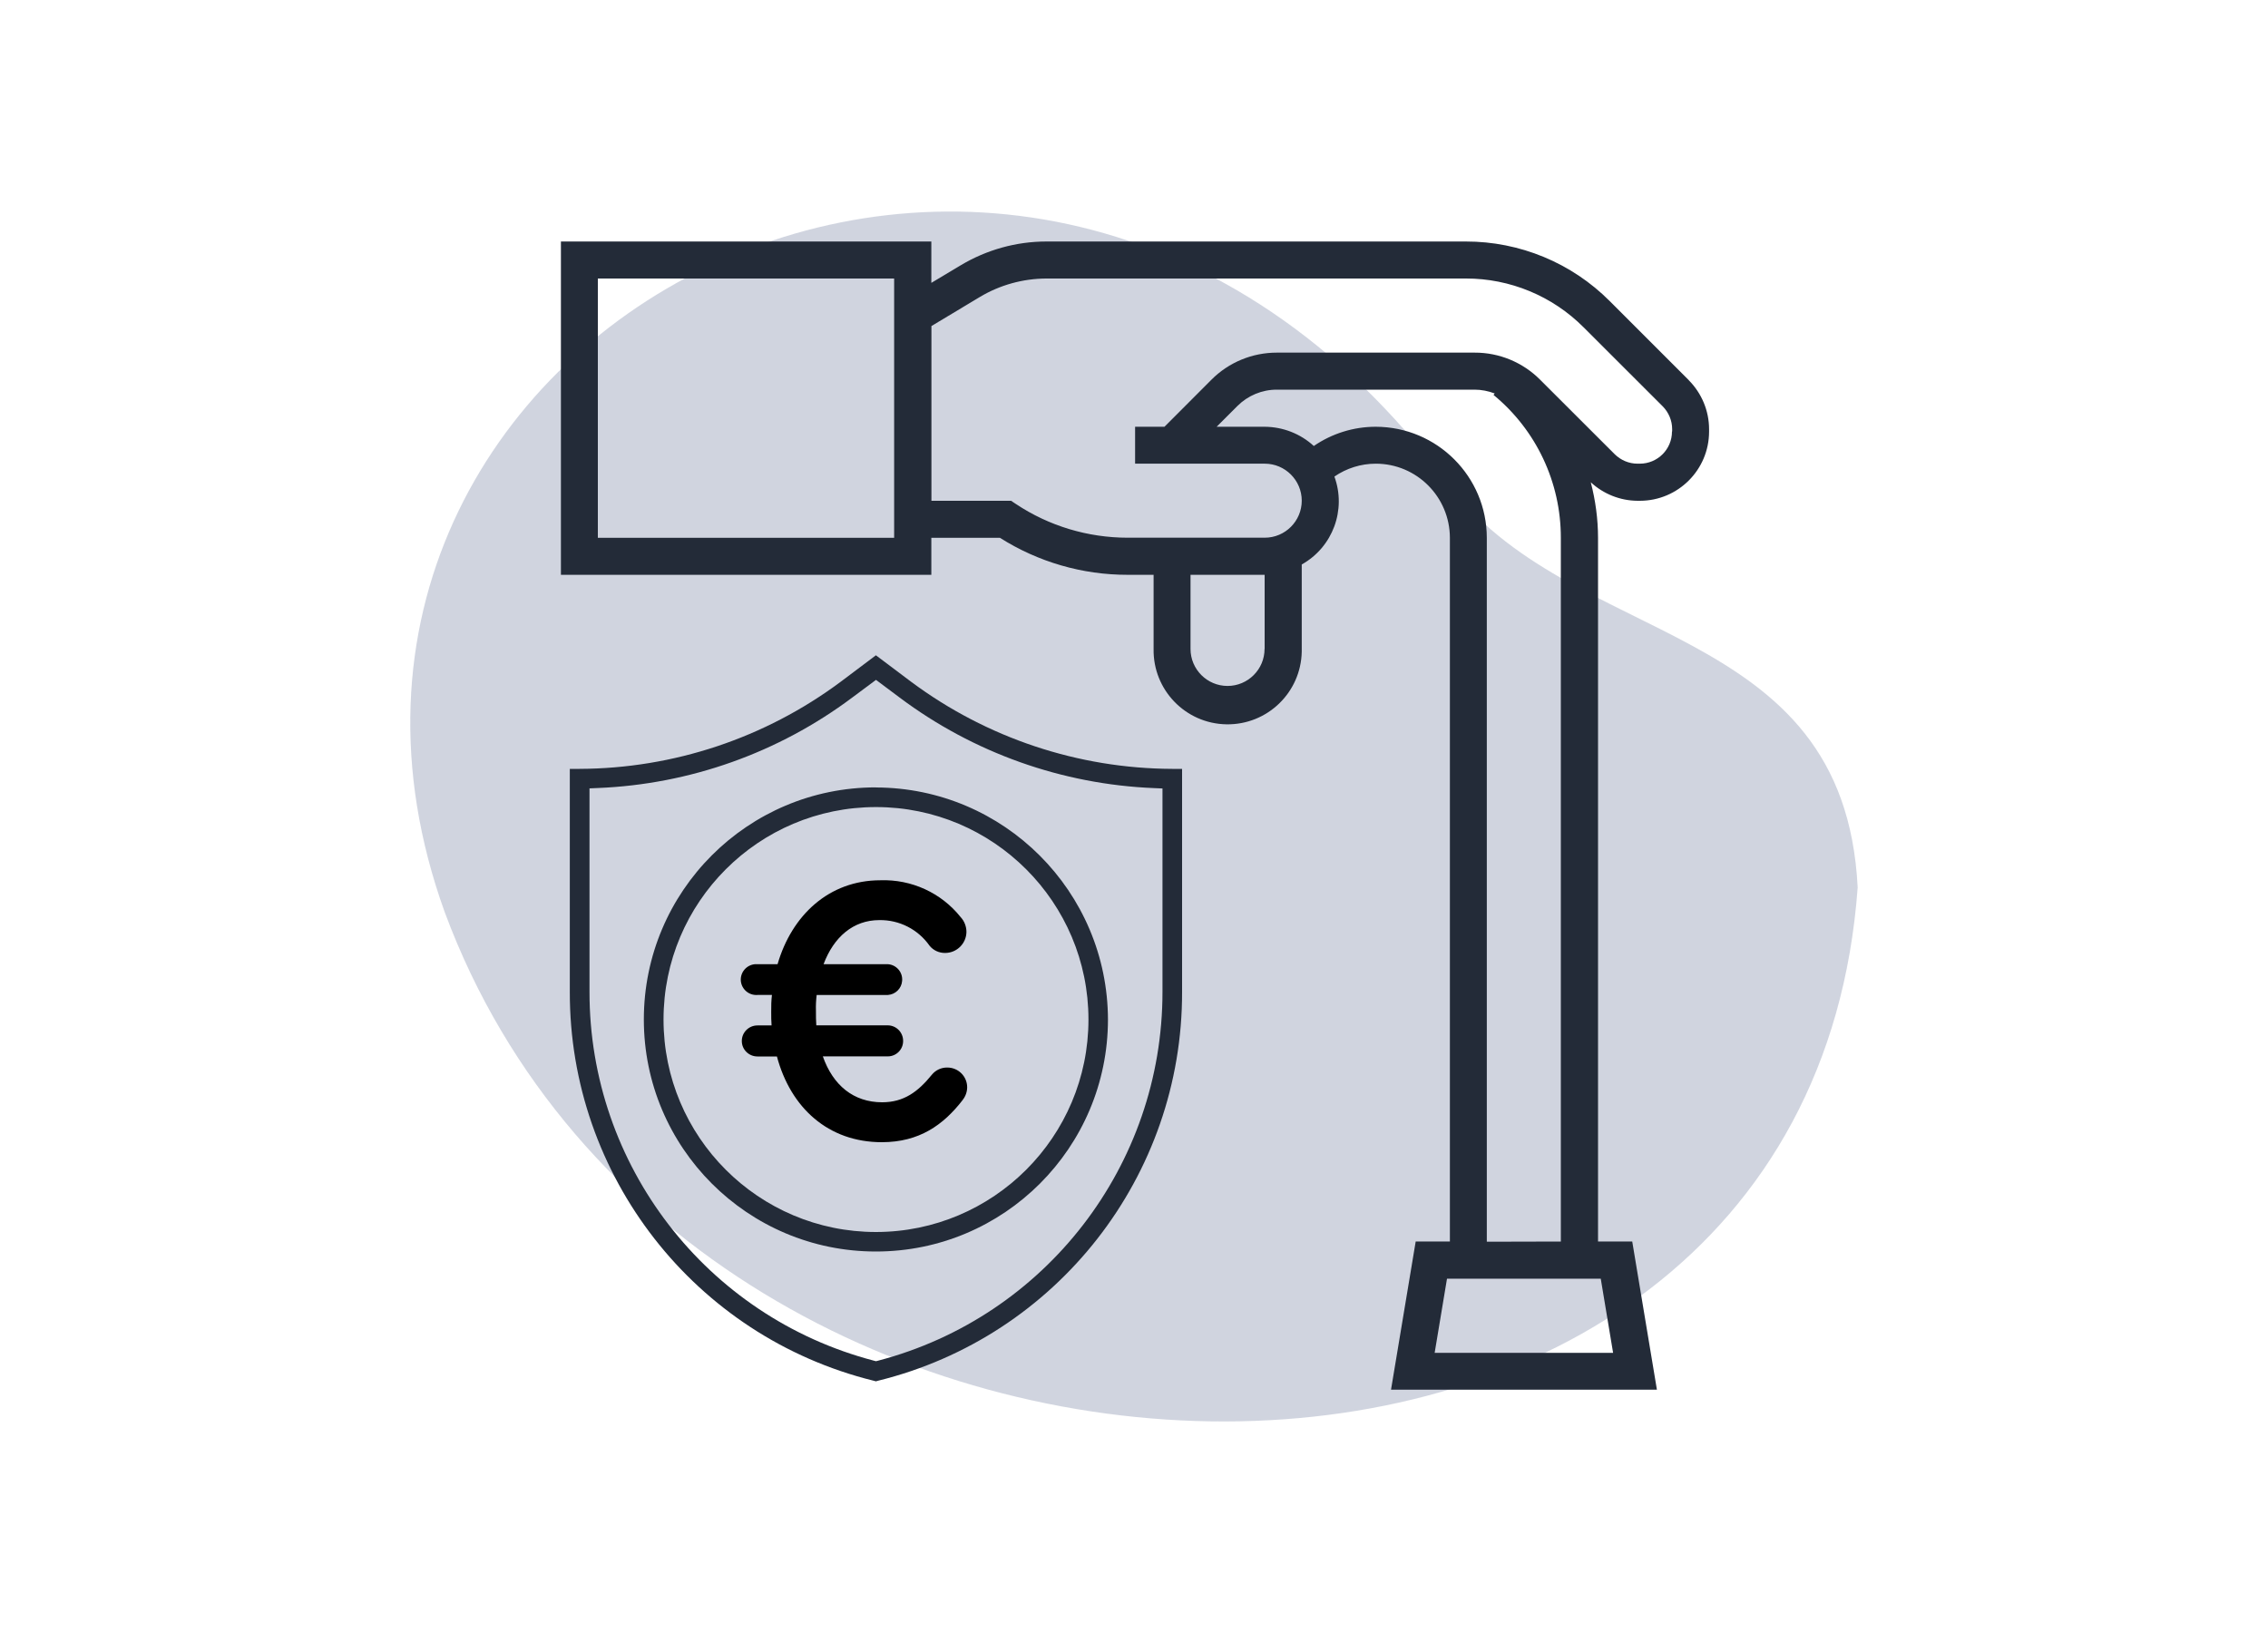 <?xml version="1.0" encoding="UTF-8"?><svg id="Calque_1" xmlns="http://www.w3.org/2000/svg" xmlns:xlink="http://www.w3.org/1999/xlink" viewBox="0 0 250 180"><defs><clipPath id="clippath"><rect x="61.85" y="26.63" width="126.56" height="126.57" fill="none"/></clipPath></defs><g id="Groupe_1249"><path id="Tracé_47" d="m49.02,100.54c27.53,74.23,150.01,76.39,155.75-2.72-1.5-29.78-31.83-26.24-45.39-44.8C112.43-9.77,26.11,37.02,49.02,100.54Z" fill="#a2aac1" isolation="isolate" opacity=".5"/><g id="Groupe_232"><g clip-path="url(#clippath)"><g id="Groupe_231"><path id="Tracé_287" d="m130.3,109.32v-24.57h-1.09c-10.36-.04-20.43-3.4-28.75-9.58h0l-3.91-2.94-3.91,2.94c-8.31,6.18-18.39,9.54-28.75,9.58h-1.08v24.56c-.05,20.3,13.77,38.01,33.48,42.88l.26.07.25-.07c19.71-4.86,33.55-22.57,33.5-42.87m-33.74,40.72l-.24-.06c-18.48-4.85-31.36-21.55-31.34-40.66v-22.42l.92-.04c10.14-.41,19.92-3.89,28.04-9.97l2.62-1.95,2.62,1.96c8.12,6.08,17.9,9.56,28.04,9.97l.92.04v22.41c.01,19.1-12.86,35.81-31.34,40.66l-.24.06Z" fill="#232b38"/><path id="Tracé_288" d="m186.17,41.92l-8.72-8.72c-4.2-4.22-9.92-6.59-15.88-6.58h-46.22c-3.33,0-6.59.91-9.45,2.62l-3.24,1.94v-4.56h-40.83v36.74h40.83v-4.08h7.56c4.21,2.67,9.1,4.09,14.09,4.08h2.85v8.17c-.08,4.51,3.51,8.23,8.02,8.31,4.51.08,8.23-3.51,8.31-8.02,0-.02,0-.03,0-.05v-9.55c3.42-1.91,4.94-6.02,3.6-9.69,1.34-.92,2.93-1.42,4.56-1.42,4.51,0,8.16,3.66,8.17,8.17v77.57h-3.77l-2.72,16.33h29.31l-2.72-16.33h-3.77V59.29c0-2.07-.28-4.13-.8-6.13,1.41,1.3,3.25,2.03,5.16,2.04h.25c4.21,0,7.63-3.42,7.63-7.63v-.26c0-2.02-.81-3.96-2.24-5.4m-87.59,17.37h-32.66v-28.58h32.66v28.58Zm40.83,12.25c0,2.25-1.83,4.08-4.08,4.08-2.25,0-4.08-1.83-4.08-4.08v-8.17h8.17v8.17Zm37.06,69.42l1.36,8.17h-19.67l1.36-8.17h16.95Zm-12.56-4.08V59.29c0-6.76-5.48-12.24-12.25-12.25-2.43,0-4.81.74-6.82,2.12-1.48-1.36-3.42-2.11-5.43-2.12h-5.28l2.29-2.29c1.15-1.15,2.71-1.8,4.33-1.8h21.81c.76,0,1.51.15,2.22.42l-.13.16c4.71,3.87,7.43,9.65,7.42,15.75v77.57l-8.17.02Zm20.41-89.3c0,1.96-1.59,3.54-3.55,3.54h-.25c-.94,0-1.84-.38-2.51-1.04l-8.22-8.21c-1.91-1.92-4.51-3-7.22-2.99h-21.81c-2.71,0-5.3,1.07-7.21,2.99l-5.17,5.18h-3.24v4.07h14.29c2.25,0,4.08,1.83,4.08,4.08,0,2.25-1.83,4.08-4.08,4.08h-15.1c-4.4,0-8.69-1.29-12.35-3.73l-.51-.34h-8.78v-19.26l5.33-3.2c2.22-1.33,4.76-2.03,7.35-2.04h46.22c4.88-.01,9.55,1.93,12.99,5.38l8.72,8.71c.66.67,1.04,1.57,1.04,2.51v.25h0Z" fill="#232b38"/><path id="Tracé_289" d="m96.55,86.79c-14.12,0-25.58,11.45-25.58,25.58s11.45,25.58,25.58,25.58,25.57-11.45,25.58-25.57c-.04-14.11-11.47-25.54-25.57-25.58m23.42,25.58c0,12.93-10.49,23.41-23.42,23.42h0c-12.93,0-23.42-10.49-23.42-23.42s10.49-23.42,23.42-23.42c12.93,0,23.42,10.49,23.42,23.42h0Z" fill="#232b38"/><path id="Tracé_290" d="m106.13,121.23c-2.15,2.79-4.82,4.67-8.93,4.67-5.9,0-10.05-3.79-11.56-9.45h-2.15c-.94,0-1.71-.75-1.72-1.68,0-.01,0-.02,0-.03,0-.94.77-1.71,1.72-1.71h1.56c-.04-.48-.04-1-.04-1.52-.01-.61.01-1.23.08-1.84h-1.6c-.94.07-1.75-.63-1.83-1.56-.07-.94.63-1.75,1.56-1.83.09,0,.17,0,.26,0h2.23c1.56-5.38,5.66-9.25,11.33-9.25,3.43-.12,6.71,1.38,8.85,4.06.41.44.64,1.03.64,1.64-.02,1.28-1.07,2.31-2.35,2.31-.66.01-1.3-.28-1.72-.8-1.26-1.8-3.34-2.86-5.54-2.82-2.87,0-5.02,1.87-6.14,4.86h7.1c.94.07,1.64.89,1.56,1.83-.06.84-.73,1.5-1.56,1.56h-7.86c-.07.58-.1,1.16-.08,1.75,0,.56,0,1.08.04,1.6h7.9c.93.02,1.67.78,1.67,1.71.01.94-.74,1.7-1.67,1.71,0,0,0,0,0,0h-7.18c1.12,3.19,3.39,5.06,6.54,5.06,2.39,0,3.95-1.16,5.47-3.03.42-.52,1.05-.81,1.71-.8,1.2,0,2.18.96,2.19,2.16,0,.5-.17,1-.48,1.39"/></g></g></g></g></svg>